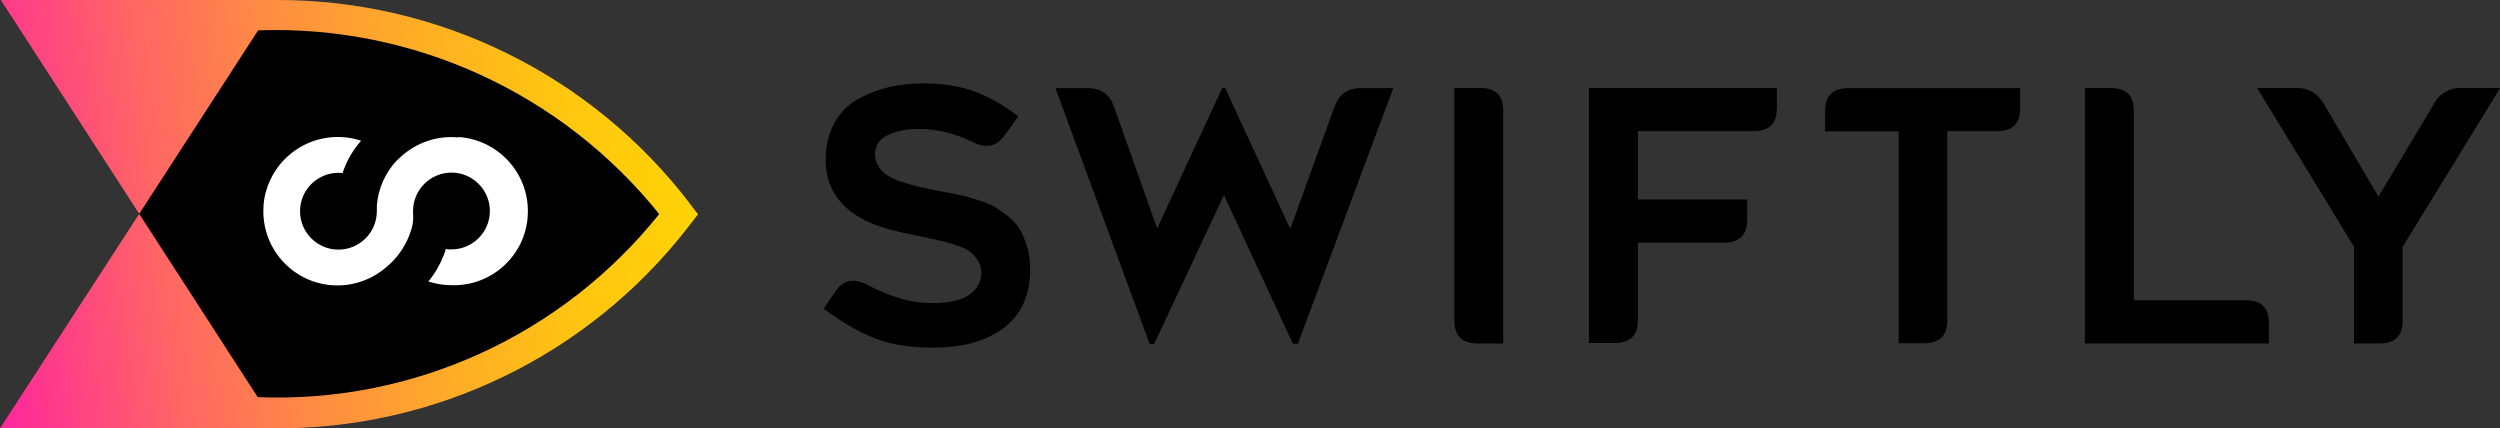 <?xml version="1.0" encoding="UTF-8"?>
<svg id="Layer_2" data-name="Layer 2" xmlns="http://www.w3.org/2000/svg" xmlns:xlink="http://www.w3.org/1999/xlink" viewBox="0 0 114.57 19.63">
  <rect x="0" y="0" width="114.57" height="19.63" fill="#333333" stroke="none"/>
  <defs>
    <style>
      .cls-1 {
        fill: none;
      }

      .cls-2 {
        fill: url(#linear-gradient);
      }

      .cls-3 {
        clip-path: url(#clippath);
      }

      .cls-4 {
        fill: #fff;
      }
    </style>
    <clipPath id="clippath">
      <path id="Path_2661" data-name="Path 2661" class="cls-1" d="m31.61,9.32C27.11,3.44,20.13,0,12.73,0H.04l6.34,9.8L11.83,1.39c7.11-.25,13.92,2.87,18.38,8.42-4.45,5.56-11.28,8.68-18.4,8.39l-5.43-8.4L0,19.63h12.54c7.41.06,14.42-3.34,18.97-9.19l.48-.62-.39-.5Z"/>
    </clipPath>
    <linearGradient id="linear-gradient" x1="-1101.96" y1="-908.08" x2="-1054.4" y2="-914.08" gradientTransform="translate(-1337.52 -1132.87) rotate(-180) scale(1.25)" gradientUnits="userSpaceOnUse">
      <stop offset=".06" stop-color="#ffd900"/>
      <stop offset=".14" stop-color="#ffd404"/>
      <stop offset=".24" stop-color="#ffc610"/>
      <stop offset=".34" stop-color="#ffaf24"/>
      <stop offset=".45" stop-color="#ff8e41"/>
      <stop offset=".56" stop-color="#ff6565"/>
      <stop offset=".67" stop-color="#ff3391"/>
      <stop offset=".71" stop-color="#ff1ea4"/>
    </linearGradient>
  </defs>
  <g id="Layer_1-2" data-name="Layer 1">
    <g>
      <path d="m38.3,13.34c.35-.51.83-.61,1.44-.29,1.09.57,2.08.85,2.98.84.78,0,1.35-.13,1.71-.39.36-.26.54-.59.54-1,0-.21-.05-.4-.16-.57-.11-.16-.23-.3-.36-.4s-.34-.2-.62-.29c-.28-.09-.51-.16-.7-.2-.19-.04-.46-.1-.82-.18-1.15-.22-1.97-.44-2.45-.66-1.34-.6-2.02-1.56-2.02-2.88,0-.65.14-1.22.41-1.7.27-.48.63-.84,1.09-1.09s.93-.43,1.42-.54,1-.17,1.54-.17c.92,0,1.71.13,2.38.38.67.25,1.33.63,1.99,1.13l-.64.88c-.36.51-.85.61-1.45.3-.84-.41-1.68-.61-2.52-.6-.52,0-.98.09-1.37.28-.39.18-.59.49-.59.9,0,.2.06.39.18.56.12.17.25.3.4.4.14.09.36.19.66.29.3.1.53.16.7.2s.42.09.78.17c.05.01.24.05.57.11.33.07.57.11.71.14.14.03.38.1.7.2.33.1.57.2.75.3s.38.25.62.43c.24.18.43.39.56.61.13.22.24.49.34.8.1.32.14.67.14,1.05,0,1.17-.4,2.06-1.2,2.67-.8.61-1.88.91-3.25.91-1.1,0-2.02-.15-2.75-.46-.74-.3-1.49-.75-2.26-1.32l.56-.84Z"/>
      <path d="m61.17,4.88c.2-.57.6-.85,1.2-.84h1.48l-4.37,11.71h-.23l-3.16-6.81-3.2,6.83h-.2l-4.32-11.73h1.48c.6,0,1,.28,1.2.84l1.98,5.59,2.98-6.43h.14l2.98,6.45,2.03-5.6Z"/>
      <path d="m67.84,4.03c.7,0,1.05.35,1.05,1.05v10.66h-1.19c-.7,0-1.05-.35-1.05-1.05V4.03h1.19Z"/>
      <path d="m81.42,5.02c0,.66-.35.99-1.06.99h-5.3v3.13h5.01v.93c0,.7-.35,1.05-1.06,1.05h-3.95v3.55c0,.7-.35,1.05-1.06,1.05h-1.18V4.03h8.61v.99Z"/>
      <path d="m92.58,4.03v.93c0,.7-.35,1.05-1.05,1.05h-2.29v8.67c0,.7-.35,1.05-1.05,1.05h-1.18V6.02h-3.37v-.93c0-.7.35-1.05,1.06-1.05h7.88Z"/>
      <path d="m97.8,13.76h5.13c.7,0,1.05.35,1.05,1.05v.93h-8.43V4.03h1.18c.7,0,1.06.35,1.06,1.05v8.67Z"/>
      <path d="m111.54,4.75c.28-.48.7-.72,1.26-.72h1.78l-4.47,7.28v3.38c0,.7-.35,1.05-1.05,1.05h-1.18v-4.43l-4.44-7.28h1.78c.57,0,.99.24,1.27.72l2.51,4.26,2.55-4.26Z"/>
    </g>
    <g>
      <path d="m13.44,18.68c-2.8.03-5.21-.54-7.09-1.2V3.11c1.19-.62,6.81-3.37,13.75-1.39,6.75,1.93,10.05,7,10.78,8.18-1.41,1.63-7.81,8.68-17.45,8.78Z"/>
      <g class="cls-3">
        <path class="cls-2" d="m-6.89,20.26C-.52,32.9,14.8,38.03,27.31,31.72c12.52-6.31,17.5-21.67,11.13-34.31-6.37-12.64-21.68-17.76-34.2-11.45C-8.28-7.73-13.26,7.63-6.89,20.26Z"/>
      </g>
      <path id="Path_2662" data-name="Path 2662" class="cls-4" d="m21.01,6.3c-.98-.1-1.95.24-2.67.91l-.17.16c-.52.56-.84,1.28-.9,2.04,0,.05,0,.11,0,.16v.11c0,.97-.79,1.76-1.76,1.76s-1.76-.79-1.76-1.76c0-.97.79-1.76,1.76-1.76h0c.06,0,.13,0,.19.01.18-.55.47-1.05.85-1.48-1.79-.59-3.71.38-4.31,2.16-.11.32-.17.66-.17,1-.04,1.88,1.45,3.43,3.32,3.47.9.02,1.76-.32,2.42-.93l.15-.14c.34-.34.6-.74.78-1.18.05-.12.09-.25.13-.38.06-.21.08-.42.06-.64,0-.05,0-.09,0-.14,0-.97.79-1.76,1.76-1.76s1.76.79,1.76,1.76c0,.97-.79,1.76-1.76,1.76-.09,0-.18,0-.26-.02-.03.1-.06.2-.1.3-.17.43-.4.83-.7,1.19.34.11.7.17,1.06.17,1.88.06,3.45-1.42,3.5-3.29.06-1.83-1.35-3.38-3.18-3.5h0Z"/>
    </g>
  </g>
</svg>